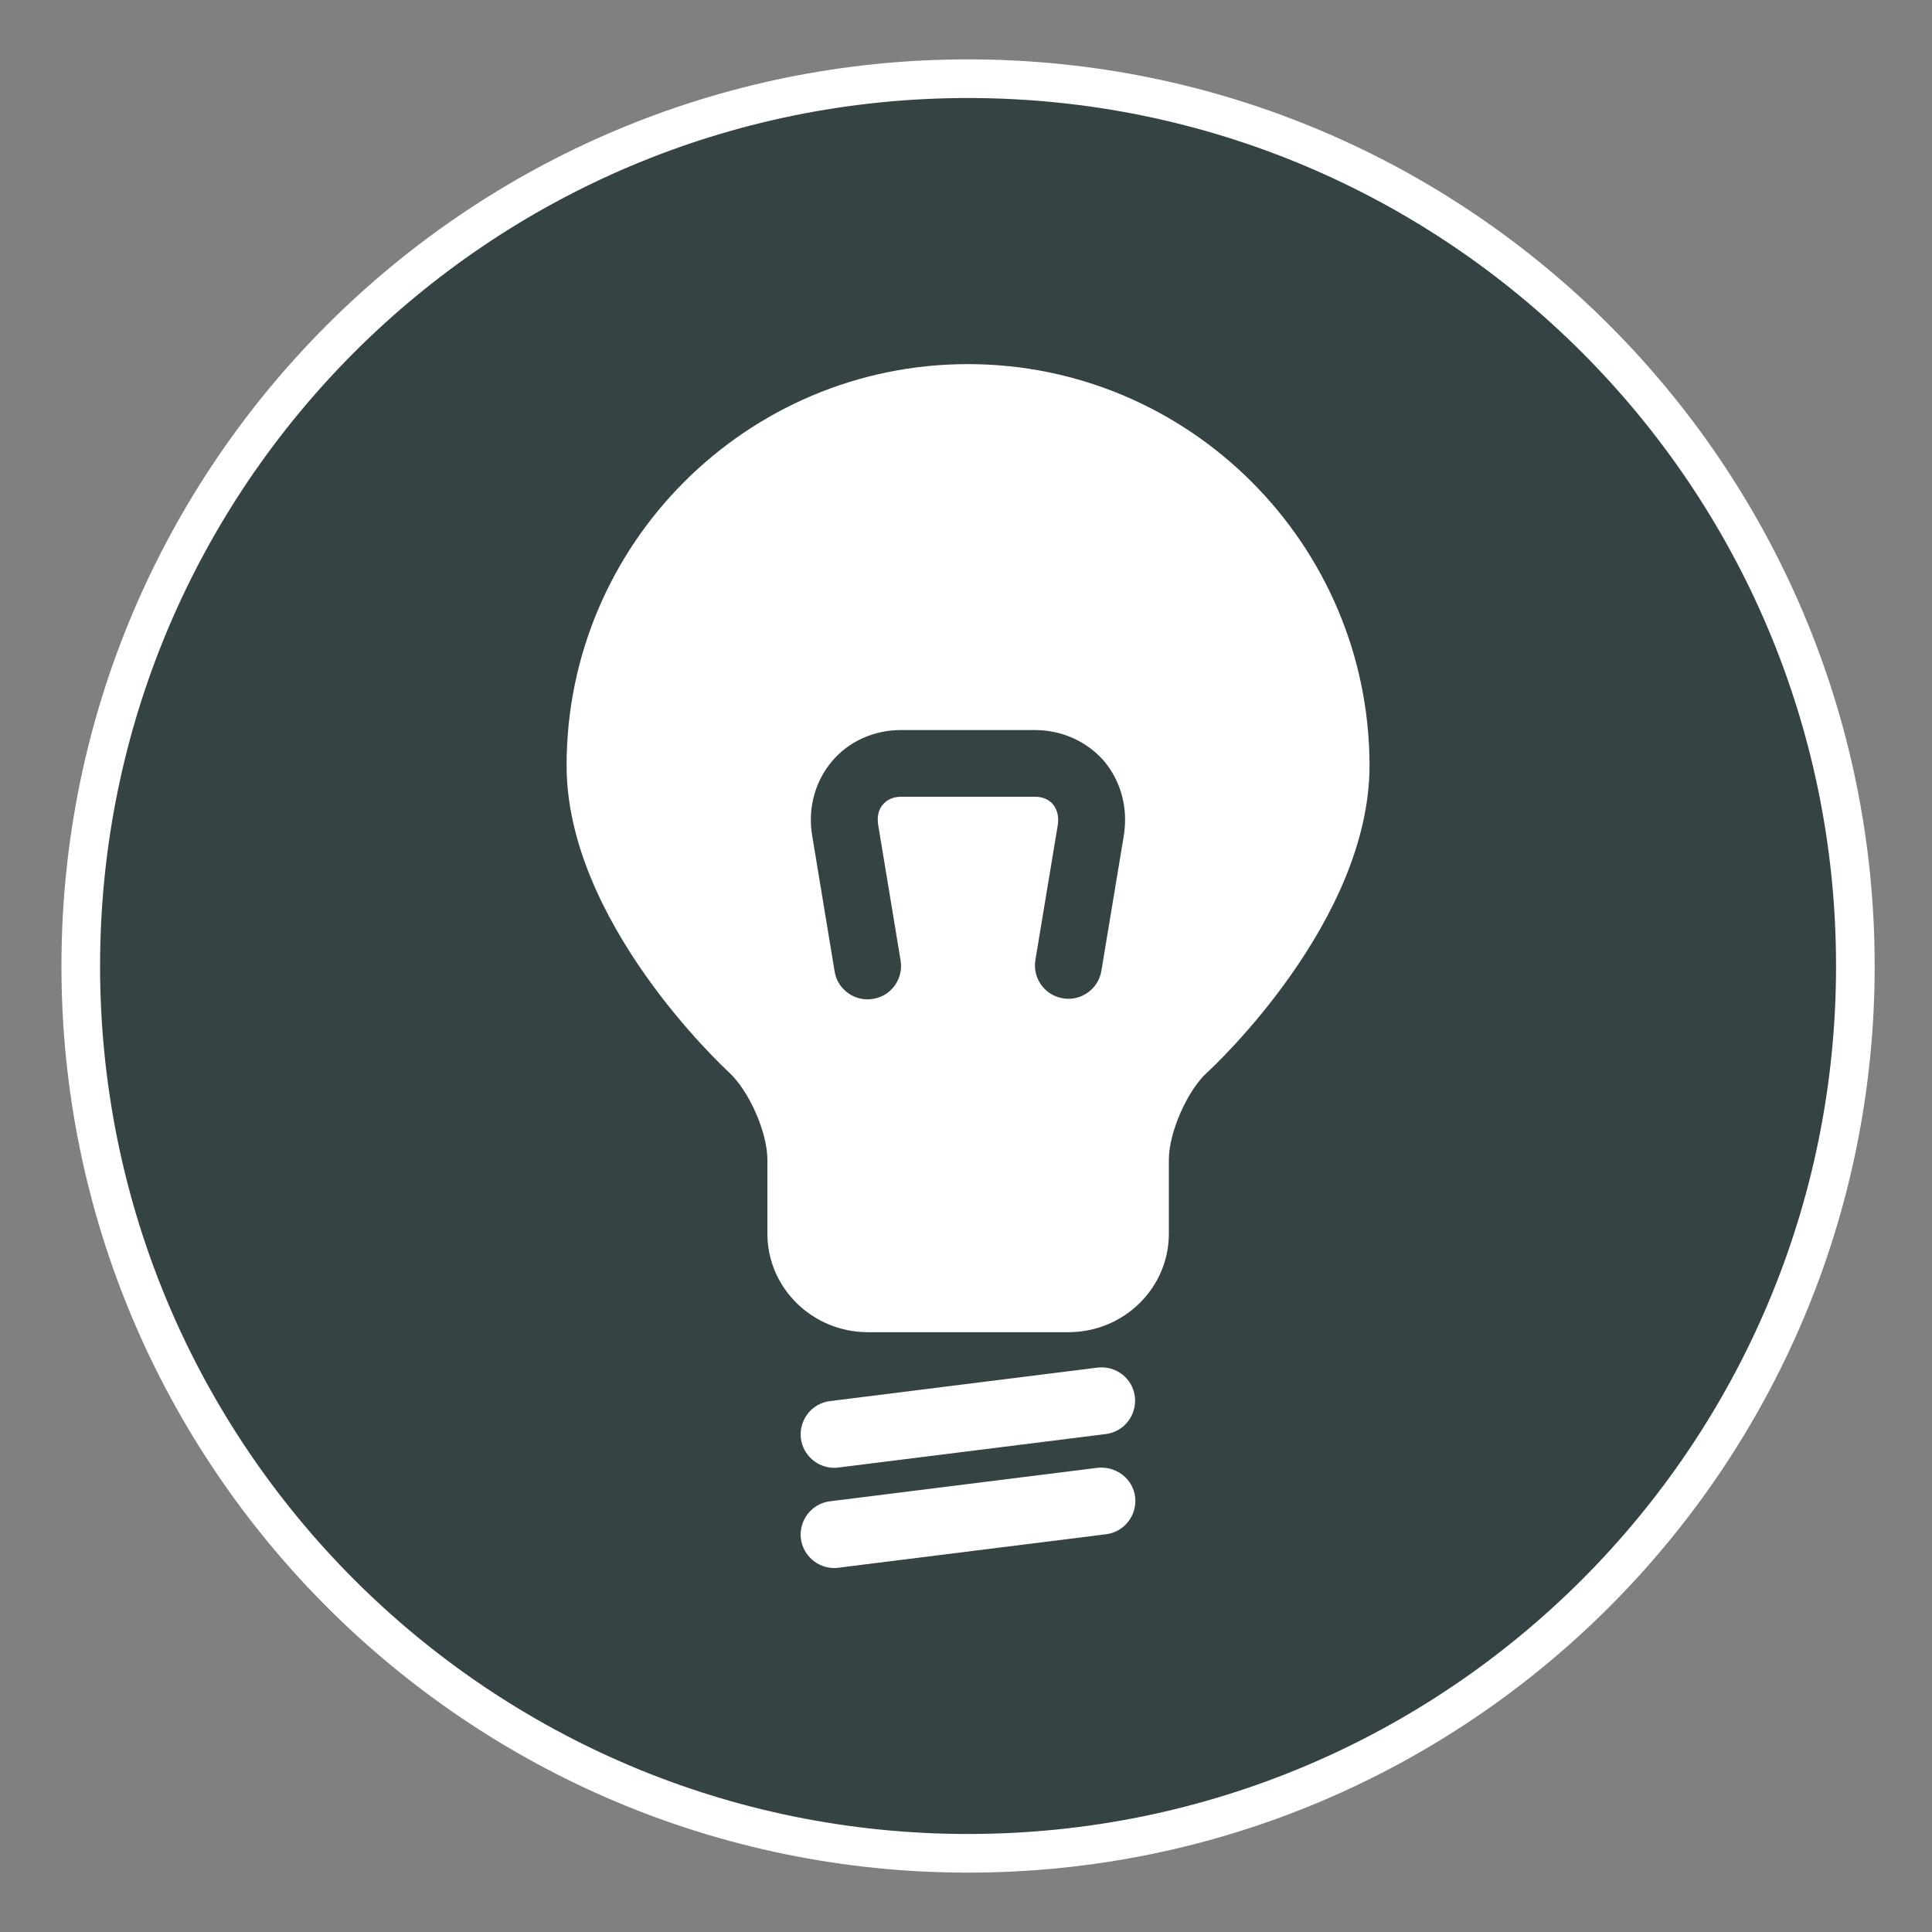 <?xml version="1.0" encoding="utf-8"?>
<!-- Generator: Adobe Illustrator 24.1.1, SVG Export Plug-In . SVG Version: 6.00 Build 0)  -->
<svg version="1.1" id="Ebene_1" xmlns="http://www.w3.org/2000/svg" xmlns:xlink="http://www.w3.org/1999/xlink" x="0px" y="0px"
	 viewBox="0 0 150 150" style="enable-background:new 0 0 150 150;" xml:space="preserve">
<rect x="0" y="0" width="150" height="150" fill="#808080" stroke="none"/>
<style type="text/css">
	.st0{fill:#354345;}
	.st1{clip-path:url(#SVGID_2_);fill:none;stroke:#FFFFFF;stroke-width:3;}
	.st2{fill:#FFFFFF;}
</style>
<g>
	<path class="st0" d="M75.16,143.89c38.05,0,68.89-30.84,68.89-68.89c0-38.04-30.84-68.89-68.89-68.89S6.27,36.96,6.27,75
		C6.27,113.04,37.11,143.89,75.16,143.89L75.16,143.89z"/>
	<g>
		<defs>
			<rect id="SVGID_1_" width="150" height="150"/>
		</defs>
		<clipPath id="SVGID_2_">
			<use xlink:href="#SVGID_1_"  style="overflow:visible;"/>
		</clipPath>
		<path class="st1" d="M75.16,143.89c38.05,0,68.89-30.84,68.89-68.89c0-38.04-30.84-68.89-68.89-68.89S6.27,36.96,6.27,75
			C6.27,113.04,37.11,143.89,75.16,143.89L75.16,143.89z"/>
	</g>
	<path class="st2" d="M106.33,59.43c-0.02-17.18-14-31.16-31.18-31.16c-17.18,0-31.16,13.98-31.16,31.16
		c0,12.1,12.08,23.33,12.6,23.82c1.57,1.44,2.99,4.67,2.99,6.79v5.74c0,4.22,3.5,7.65,7.8,7.65h15.57c4.3,0,7.8-3.42,7.8-7.65v-5.74
		c0-2.11,1.42-5.37,2.99-6.79C94.26,82.78,106.33,71.52,106.33,59.43L106.33,59.43z M87.25,64.89l-1.74,10.49
		c-0.24,1.42-1.59,2.37-2.99,2.13c-1.42-0.24-2.37-1.57-2.13-2.99l1.74-10.49c0.09-0.6-0.04-1.16-0.37-1.57
		c-0.32-0.39-0.8-0.6-1.4-0.6H69.95c-0.58,0-1.07,0.21-1.4,0.6c-0.34,0.39-0.47,0.95-0.37,1.57l1.74,10.53
		c0.24,1.42-0.71,2.77-2.13,2.99c-0.15,0.02-0.28,0.04-0.43,0.04c-1.25,0-2.36-0.9-2.56-2.17l-1.74-10.53
		c-0.36-2.11,0.21-4.21,1.53-5.78c1.31-1.55,3.25-2.43,5.37-2.43h10.39c2.11,0,4.06,0.9,5.37,2.41
		C87.04,60.66,87.6,62.77,87.25,64.89L87.25,64.89z"/>
	<path class="st2" d="M85.21,106.18l-20.77,2.6c-1.42,0.17-2.43,1.48-2.26,2.9c0.17,1.31,1.29,2.28,2.58,2.28
		c0.11,0,0.22,0,0.32-0.02l20.77-2.6c1.42-0.17,2.43-1.48,2.26-2.9C87.94,107.02,86.65,106.01,85.21,106.18L85.21,106.18z"/>
	<path class="st2" d="M85.21,113.96l-20.77,2.6c-1.42,0.17-2.43,1.48-2.26,2.9c0.17,1.31,1.29,2.28,2.58,2.28
		c0.11,0,0.22,0,0.32-0.02l20.79-2.6c1.42-0.17,2.43-1.48,2.26-2.9C87.96,114.8,86.65,113.81,85.21,113.96L85.21,113.96z"/>
</g>
</svg>
